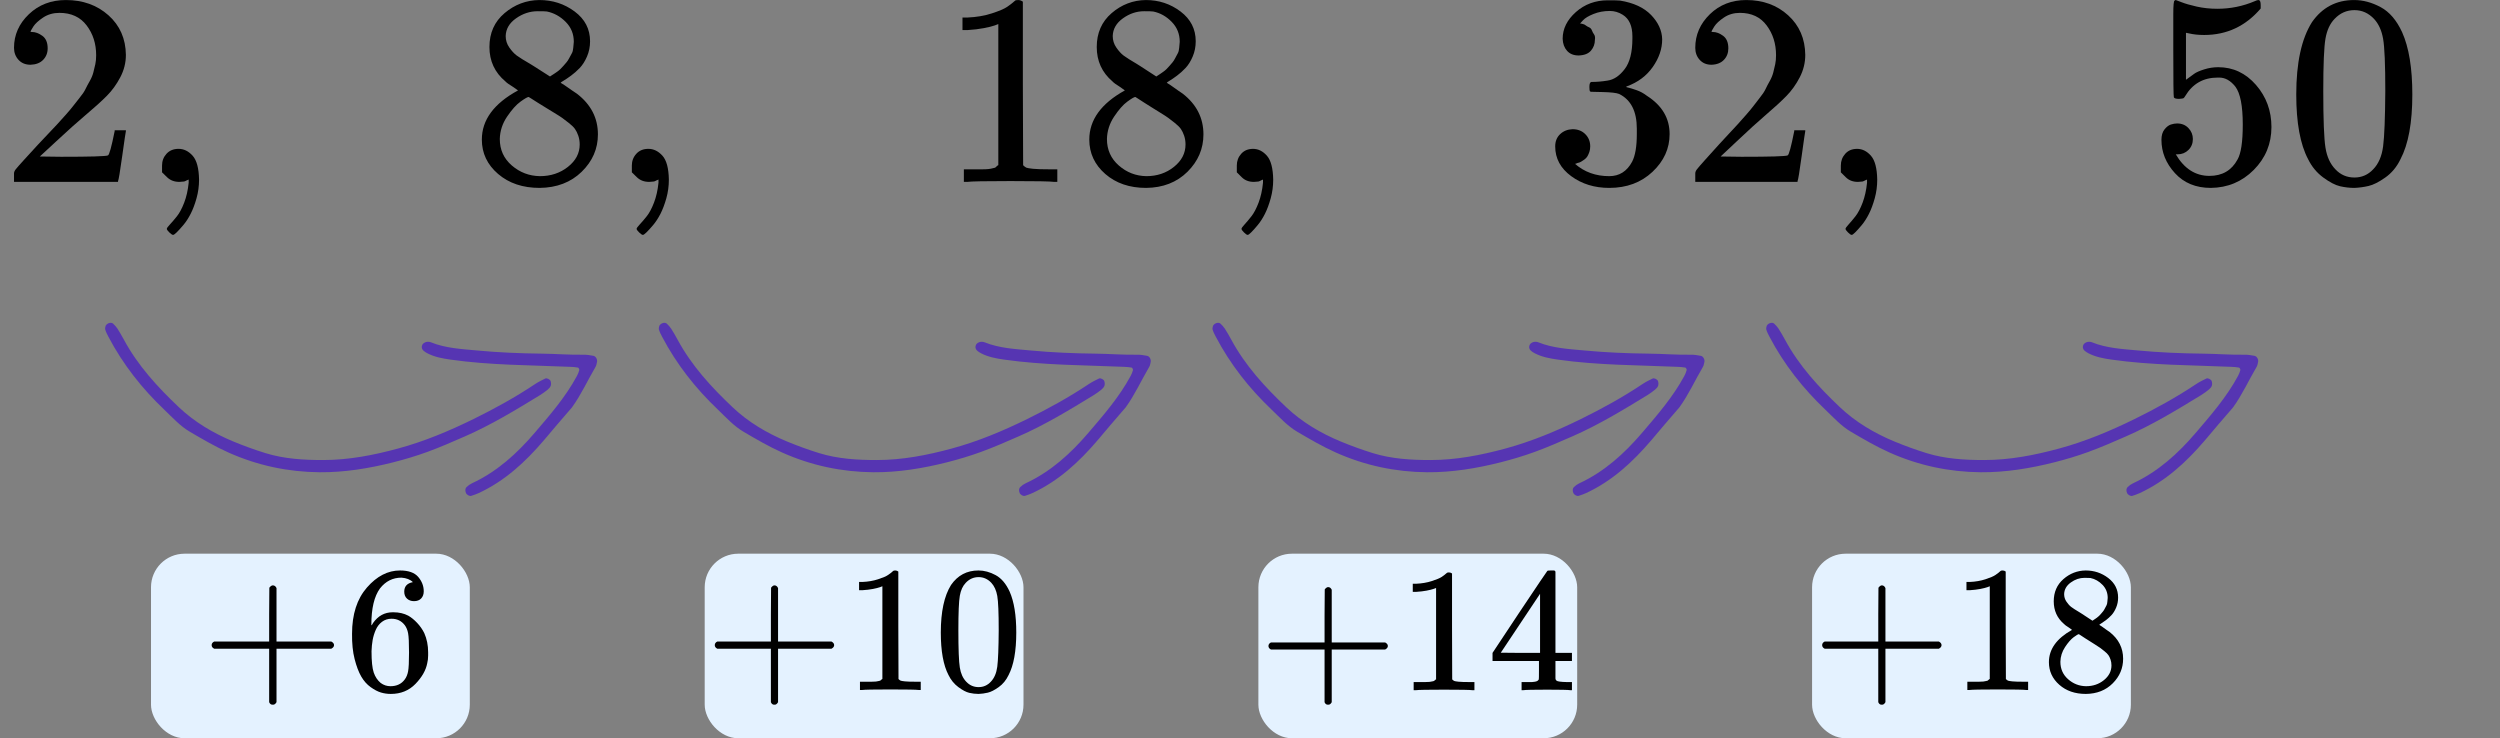 <?xml version="1.0" encoding="UTF-8"?> <svg xmlns="http://www.w3.org/2000/svg" width="149" height="44" viewBox="0 0 149 44" fill="none"><rect x="0" y="0" width="149" height="44" fill="#808080" stroke="none"/><path d="M1.821 3.859C1.521 3.859 1.281 3.761 1.103 3.566C0.925 3.371 0.835 3.132 0.835 2.85C0.835 2.079 1.131 1.412 1.721 0.848C2.311 0.284 3.047 0.002 3.927 0.002C4.94 0.002 5.787 0.306 6.467 0.913C7.146 1.521 7.491 2.307 7.503 3.273C7.503 3.74 7.391 4.184 7.168 4.608C6.946 5.031 6.678 5.4 6.366 5.714C6.054 6.029 5.609 6.43 5.03 6.919C4.629 7.255 4.072 7.754 3.359 8.416L2.373 9.327L3.643 9.344C5.392 9.344 6.322 9.316 6.433 9.262C6.511 9.24 6.645 8.758 6.834 7.814V7.765H7.503V7.814C7.491 7.846 7.419 8.34 7.285 9.295C7.152 10.249 7.068 10.749 7.035 10.792V10.841H0.835V10.532V10.336C0.835 10.26 0.869 10.179 0.936 10.092C1.003 10.005 1.17 9.816 1.437 9.523C1.76 9.175 2.039 8.872 2.272 8.611C2.373 8.503 2.562 8.302 2.841 8.009C3.119 7.716 3.308 7.515 3.409 7.407C3.509 7.298 3.671 7.119 3.893 6.87C4.116 6.62 4.272 6.436 4.361 6.316C4.45 6.197 4.578 6.034 4.745 5.828C4.913 5.622 5.03 5.448 5.096 5.307C5.163 5.166 5.247 5.009 5.347 4.835C5.447 4.662 5.52 4.488 5.564 4.315C5.609 4.141 5.648 3.978 5.681 3.826C5.715 3.674 5.731 3.495 5.731 3.289C5.731 2.606 5.542 2.014 5.163 1.515C4.784 1.016 4.244 0.767 3.542 0.767C3.175 0.767 2.852 0.859 2.573 1.043C2.295 1.228 2.1 1.407 1.988 1.58C1.877 1.754 1.821 1.857 1.821 1.89C1.821 1.9 1.849 1.906 1.905 1.906C2.105 1.906 2.311 1.982 2.523 2.134C2.735 2.286 2.841 2.535 2.841 2.882C2.841 3.154 2.751 3.381 2.573 3.566C2.395 3.75 2.144 3.848 1.821 3.859Z" fill="black"></path><path d="M9.658 10.271C9.658 10.271 9.658 10.136 9.658 9.864C9.658 9.593 9.747 9.36 9.925 9.164C10.104 8.969 10.343 8.871 10.644 8.871C10.956 8.871 11.234 9.007 11.479 9.278C11.724 9.55 11.852 10.027 11.864 10.71C11.864 11.09 11.813 11.459 11.713 11.817C11.613 12.175 11.496 12.485 11.362 12.745C11.229 13.005 11.084 13.228 10.928 13.412C10.772 13.597 10.638 13.743 10.527 13.852C10.415 13.96 10.343 14.009 10.31 13.998C10.265 13.998 10.193 13.949 10.092 13.852C9.992 13.754 9.942 13.683 9.942 13.64C9.942 13.597 10.003 13.51 10.126 13.38C10.248 13.249 10.388 13.087 10.544 12.891C10.7 12.696 10.844 12.425 10.978 12.078C11.112 11.73 11.201 11.334 11.245 10.889V10.694L11.229 10.71C11.206 10.721 11.178 10.732 11.145 10.743C11.112 10.754 11.078 10.77 11.045 10.792C11.011 10.814 10.961 10.824 10.895 10.824C10.828 10.824 10.761 10.83 10.694 10.841C10.393 10.841 10.148 10.748 9.959 10.564L9.658 10.271Z" fill="black"></path><path d="M29.17 4.054C29.17 4.054 29.17 3.636 29.17 2.801C29.17 1.965 29.47 1.293 30.072 0.783C30.674 0.273 31.364 0.012 32.144 0.002C32.935 0.002 33.637 0.229 34.249 0.685C34.862 1.141 35.168 1.732 35.168 2.459C35.168 2.785 35.107 3.088 34.985 3.37C34.862 3.653 34.717 3.88 34.55 4.054C34.383 4.228 34.21 4.38 34.032 4.51C33.854 4.64 33.709 4.738 33.598 4.803C33.486 4.868 33.425 4.911 33.414 4.933L33.648 5.079C33.804 5.188 33.96 5.296 34.116 5.405C34.272 5.513 34.361 5.573 34.383 5.584C35.218 6.224 35.636 7.032 35.636 8.009C35.636 8.866 35.313 9.609 34.667 10.239C34.021 10.868 33.185 11.188 32.161 11.199C31.158 11.199 30.334 10.922 29.688 10.369C29.042 9.815 28.718 9.132 28.718 8.318C28.718 7.146 29.437 6.17 30.874 5.389L30.573 5.177C30.339 5.036 30.189 4.927 30.122 4.852C29.487 4.32 29.17 3.636 29.17 2.801V4.054ZM32.779 4.559L32.879 4.493C32.946 4.45 32.996 4.418 33.03 4.396C33.063 4.374 33.119 4.336 33.197 4.282C33.275 4.228 33.342 4.173 33.397 4.119C33.453 4.065 33.514 4 33.581 3.924C33.648 3.848 33.709 3.777 33.765 3.712C33.821 3.647 33.876 3.56 33.932 3.452C33.988 3.343 34.038 3.251 34.082 3.175C34.127 3.099 34.155 2.991 34.166 2.85C34.177 2.709 34.188 2.589 34.199 2.492C34.199 2.025 34.038 1.629 33.715 1.304C33.392 0.978 33.018 0.772 32.595 0.685C32.517 0.674 32.333 0.669 32.044 0.669C31.587 0.669 31.158 0.81 30.757 1.092C30.356 1.374 30.15 1.727 30.139 2.15C30.139 2.399 30.211 2.627 30.356 2.833C30.501 3.04 30.646 3.197 30.791 3.305C30.935 3.414 31.214 3.587 31.626 3.826C31.704 3.88 31.765 3.918 31.81 3.94L32.779 4.559ZM32.177 10.499C32.824 10.499 33.38 10.315 33.848 9.946C34.316 9.577 34.55 9.132 34.55 8.611C34.55 8.427 34.522 8.253 34.467 8.09C34.411 7.927 34.344 7.792 34.266 7.683C34.188 7.575 34.066 7.455 33.898 7.325C33.731 7.195 33.603 7.097 33.514 7.032C33.425 6.967 33.264 6.864 33.03 6.723C32.796 6.582 32.645 6.49 32.578 6.446C32.422 6.349 32.255 6.246 32.077 6.137C31.899 6.029 31.754 5.937 31.643 5.861L31.509 5.779C31.442 5.779 31.281 5.871 31.024 6.056C30.768 6.24 30.501 6.539 30.222 6.951C29.944 7.363 29.799 7.808 29.788 8.286C29.788 8.926 30.027 9.452 30.506 9.864C30.985 10.277 31.542 10.488 32.177 10.499Z" fill="black"></path><path d="M37.658 10.271C37.658 10.271 37.658 10.136 37.658 9.864C37.658 9.593 37.747 9.36 37.926 9.164C38.104 8.969 38.343 8.871 38.644 8.871C38.956 8.871 39.234 9.007 39.48 9.278C39.725 9.55 39.853 10.027 39.864 10.71C39.864 11.09 39.814 11.459 39.714 11.817C39.613 12.175 39.496 12.485 39.363 12.745C39.229 13.005 39.084 13.228 38.928 13.412C38.772 13.597 38.639 13.743 38.527 13.852C38.416 13.96 38.343 14.009 38.31 13.998C38.265 13.998 38.193 13.949 38.093 13.852C37.992 13.754 37.942 13.683 37.942 13.64C37.942 13.597 38.004 13.51 38.126 13.38C38.249 13.249 38.388 13.087 38.544 12.891C38.7 12.696 38.845 12.425 38.978 12.078C39.112 11.73 39.201 11.334 39.246 10.889V10.694L39.229 10.71C39.207 10.721 39.179 10.732 39.145 10.743C39.112 10.754 39.078 10.77 39.045 10.792C39.012 10.814 38.962 10.824 38.895 10.824C38.828 10.824 38.761 10.83 38.694 10.841C38.393 10.841 38.148 10.748 37.959 10.564L37.658 10.271Z" fill="black"></path><path d="M59.5 1.434L59.286 1.516C59.133 1.57 58.914 1.624 58.629 1.678C58.344 1.733 58.026 1.771 57.676 1.792H57.364V1.044H57.676C58.191 1.022 58.667 0.941 59.106 0.8C59.544 0.659 59.85 0.528 60.026 0.409C60.201 0.29 60.354 0.17 60.486 0.051C60.508 0.018 60.574 0.002 60.683 0.002C60.782 0.002 60.875 0.035 60.962 0.1V4.966L60.979 9.848C61.056 9.924 61.121 9.973 61.176 9.995C61.231 10.016 61.362 10.038 61.57 10.06C61.779 10.081 62.118 10.092 62.589 10.092H63.016V10.841H62.836C62.606 10.808 61.735 10.792 60.223 10.792C58.733 10.792 57.873 10.808 57.643 10.841H57.446V10.092H57.873C58.114 10.092 58.322 10.092 58.498 10.092C58.673 10.092 58.81 10.087 58.908 10.076C59.007 10.065 59.095 10.049 59.171 10.027C59.248 10.005 59.292 9.995 59.303 9.995C59.314 9.995 59.347 9.967 59.401 9.913C59.456 9.859 59.489 9.837 59.5 9.848V1.434Z" fill="black"></path><path d="M65.366 4.054C65.366 4.054 65.366 3.637 65.366 2.801C65.366 1.966 65.662 1.293 66.253 0.783C66.845 0.273 67.524 0.013 68.291 0.002C69.069 0.002 69.759 0.23 70.361 0.686C70.964 1.141 71.265 1.733 71.265 2.459C71.265 2.785 71.205 3.089 71.084 3.371C70.964 3.653 70.821 3.881 70.657 4.054C70.493 4.228 70.323 4.38 70.148 4.51C69.972 4.64 69.83 4.738 69.721 4.803C69.611 4.868 69.551 4.911 69.54 4.933L69.77 5.08C69.923 5.188 70.076 5.297 70.23 5.405C70.383 5.514 70.471 5.573 70.493 5.584C71.314 6.224 71.725 7.033 71.725 8.009C71.725 8.866 71.407 9.609 70.772 10.239C70.137 10.868 69.315 11.188 68.307 11.199C67.321 11.199 66.511 10.922 65.875 10.369C65.24 9.815 64.922 9.132 64.922 8.318C64.922 7.146 65.629 6.17 67.042 5.389L66.746 5.177C66.516 5.036 66.368 4.928 66.303 4.852C65.678 4.32 65.366 3.637 65.366 2.801V4.054ZM68.915 4.559L69.014 4.494C69.08 4.45 69.129 4.418 69.162 4.396C69.195 4.374 69.249 4.336 69.326 4.282C69.403 4.228 69.469 4.174 69.523 4.119C69.578 4.065 69.638 4 69.704 3.924C69.77 3.848 69.83 3.778 69.885 3.713C69.94 3.647 69.994 3.561 70.049 3.452C70.104 3.344 70.153 3.251 70.197 3.175C70.241 3.1 70.268 2.991 70.279 2.85C70.29 2.709 70.301 2.59 70.312 2.492C70.312 2.025 70.153 1.629 69.835 1.304C69.518 0.978 69.151 0.772 68.735 0.686C68.658 0.675 68.477 0.669 68.192 0.669C67.743 0.669 67.321 0.81 66.927 1.092C66.533 1.374 66.33 1.727 66.319 2.15C66.319 2.4 66.39 2.628 66.533 2.834C66.675 3.04 66.817 3.197 66.96 3.306C67.102 3.414 67.376 3.588 67.781 3.826C67.858 3.881 67.918 3.919 67.962 3.94L68.915 4.559ZM68.324 10.499C68.959 10.499 69.507 10.315 69.967 9.946C70.427 9.577 70.657 9.132 70.657 8.611C70.657 8.427 70.63 8.253 70.575 8.09C70.52 7.928 70.454 7.792 70.378 7.683C70.301 7.575 70.181 7.456 70.016 7.325C69.852 7.195 69.726 7.098 69.638 7.033C69.551 6.967 69.392 6.864 69.162 6.723C68.932 6.582 68.784 6.49 68.718 6.447C68.565 6.349 68.4 6.246 68.225 6.137C68.05 6.029 67.907 5.937 67.798 5.861L67.666 5.779C67.601 5.779 67.442 5.872 67.19 6.056C66.938 6.24 66.675 6.539 66.401 6.951C66.127 7.363 65.985 7.808 65.974 8.286C65.974 8.926 66.21 9.452 66.681 9.864C67.152 10.277 67.699 10.488 68.324 10.499Z" fill="black"></path><path d="M73.714 10.271C73.714 10.271 73.714 10.136 73.714 9.864C73.714 9.593 73.801 9.36 73.977 9.165C74.152 8.969 74.387 8.872 74.683 8.872C74.99 8.872 75.264 9.007 75.505 9.278C75.746 9.55 75.872 10.027 75.883 10.711C75.883 11.09 75.833 11.459 75.735 11.817C75.636 12.175 75.521 12.485 75.39 12.745C75.258 13.005 75.116 13.228 74.962 13.412C74.809 13.597 74.678 13.743 74.568 13.852C74.459 13.96 74.387 14.009 74.355 13.998C74.311 13.998 74.239 13.949 74.141 13.852C74.042 13.754 73.993 13.683 73.993 13.64C73.993 13.597 74.053 13.51 74.174 13.38C74.294 13.249 74.431 13.087 74.585 12.891C74.738 12.696 74.88 12.425 75.012 12.078C75.143 11.73 75.231 11.335 75.275 10.89V10.694L75.258 10.711C75.236 10.722 75.209 10.732 75.176 10.743C75.143 10.754 75.11 10.77 75.078 10.792C75.045 10.814 74.995 10.825 74.93 10.825C74.864 10.825 74.798 10.83 74.732 10.841C74.437 10.841 74.196 10.749 74.009 10.564L73.714 10.271Z" fill="black"></path><path d="M94.087 3.306C93.791 3.306 93.561 3.213 93.397 3.029C93.232 2.845 93.145 2.606 93.134 2.313C93.134 1.716 93.397 1.185 93.923 0.718C94.448 0.252 95.084 0.018 95.829 0.018C96.212 0.018 96.453 0.024 96.552 0.035C97.362 0.165 97.981 0.452 98.409 0.897C98.836 1.342 99.055 1.825 99.066 2.346C99.066 2.91 98.879 3.458 98.507 3.989C98.135 4.521 97.62 4.906 96.963 5.145L96.913 5.177C96.913 5.188 96.963 5.204 97.061 5.226C97.16 5.248 97.319 5.297 97.538 5.373C97.757 5.448 97.965 5.562 98.162 5.714C99.06 6.289 99.509 7.049 99.509 7.993C99.509 8.85 99.17 9.598 98.491 10.239C97.811 10.879 96.951 11.199 95.911 11.199C95.034 11.199 94.279 10.966 93.643 10.499C93.008 10.032 92.69 9.441 92.69 8.725C92.69 8.421 92.789 8.177 92.986 7.993C93.183 7.808 93.43 7.711 93.725 7.7C94.032 7.7 94.284 7.797 94.481 7.993C94.678 8.188 94.777 8.432 94.777 8.725C94.777 8.844 94.761 8.953 94.728 9.051C94.695 9.148 94.656 9.235 94.613 9.311C94.569 9.387 94.509 9.452 94.432 9.506C94.355 9.56 94.29 9.604 94.235 9.636C94.18 9.669 94.125 9.691 94.07 9.701C94.016 9.712 93.972 9.729 93.939 9.75L93.873 9.767C94.432 10.255 95.111 10.499 95.911 10.499C96.513 10.499 96.968 10.211 97.275 9.636C97.461 9.278 97.554 8.73 97.554 7.993V7.667C97.554 6.636 97.204 5.948 96.502 5.6C96.338 5.535 96.004 5.497 95.5 5.486L94.81 5.47L94.761 5.438C94.739 5.405 94.728 5.318 94.728 5.177C94.728 4.982 94.772 4.884 94.859 4.884C95.166 4.884 95.484 4.857 95.812 4.803C96.185 4.749 96.524 4.521 96.831 4.119C97.138 3.718 97.291 3.11 97.291 2.297V2.166C97.291 1.548 97.099 1.12 96.716 0.881C96.475 0.729 96.218 0.653 95.944 0.653C95.593 0.653 95.27 0.713 94.974 0.832C94.678 0.951 94.47 1.076 94.35 1.206C94.229 1.337 94.169 1.402 94.169 1.402H94.218C94.251 1.412 94.295 1.423 94.35 1.434C94.405 1.445 94.459 1.472 94.514 1.516C94.569 1.559 94.635 1.597 94.711 1.629C94.788 1.662 94.843 1.722 94.876 1.808C94.909 1.895 94.952 1.977 95.007 2.053C95.062 2.129 95.078 2.237 95.056 2.378C95.056 2.617 94.98 2.828 94.826 3.013C94.673 3.197 94.427 3.295 94.087 3.306Z" fill="black"></path><path d="M102.007 3.859C101.711 3.859 101.476 3.761 101.301 3.566C101.125 3.371 101.038 3.132 101.038 2.85C101.038 2.08 101.328 1.413 101.908 0.848C102.489 0.284 103.212 0.002 104.078 0.002C105.074 0.002 105.907 0.306 106.575 0.913C107.243 1.521 107.583 2.308 107.594 3.273C107.594 3.74 107.484 4.185 107.265 4.608C107.046 5.031 106.783 5.4 106.477 5.714C106.17 6.029 105.732 6.43 105.162 6.919C104.768 7.255 104.22 7.754 103.519 8.416L102.549 9.327L103.798 9.344C105.518 9.344 106.433 9.316 106.542 9.262C106.619 9.241 106.75 8.758 106.937 7.814V7.765H107.594V7.814C107.583 7.846 107.512 8.34 107.38 9.295C107.249 10.249 107.167 10.749 107.134 10.792V10.841H101.038V10.532V10.336C101.038 10.26 101.07 10.179 101.136 10.092C101.202 10.005 101.366 9.816 101.629 9.523C101.947 9.175 102.221 8.872 102.451 8.611C102.549 8.503 102.736 8.302 103.009 8.009C103.283 7.716 103.47 7.515 103.568 7.407C103.667 7.298 103.826 7.119 104.045 6.87C104.264 6.62 104.417 6.436 104.505 6.317C104.592 6.197 104.718 6.034 104.883 5.828C105.047 5.622 105.162 5.449 105.228 5.308C105.293 5.167 105.376 5.009 105.474 4.836C105.573 4.662 105.644 4.488 105.688 4.315C105.732 4.141 105.77 3.978 105.803 3.827C105.836 3.675 105.852 3.496 105.852 3.29C105.852 2.606 105.666 2.015 105.293 1.516C104.921 1.017 104.39 0.767 103.7 0.767C103.338 0.767 103.02 0.859 102.747 1.044C102.473 1.228 102.281 1.407 102.171 1.581C102.062 1.754 102.007 1.857 102.007 1.89C102.007 1.901 102.034 1.906 102.089 1.906C102.286 1.906 102.489 1.982 102.697 2.134C102.905 2.286 103.009 2.535 103.009 2.883C103.009 3.154 102.922 3.382 102.747 3.566C102.571 3.751 102.325 3.848 102.007 3.859Z" fill="black"></path><path d="M109.714 10.271C109.714 10.271 109.714 10.136 109.714 9.864C109.714 9.593 109.802 9.36 109.977 9.165C110.152 8.969 110.388 8.872 110.683 8.872C110.99 8.872 111.264 9.007 111.505 9.278C111.746 9.55 111.872 10.027 111.883 10.711C111.883 11.09 111.834 11.459 111.735 11.817C111.636 12.175 111.521 12.485 111.39 12.745C111.258 13.005 111.116 13.228 110.963 13.412C110.809 13.597 110.678 13.743 110.568 13.852C110.459 13.96 110.388 14.009 110.355 13.998C110.311 13.998 110.24 13.949 110.141 13.852C110.043 13.754 109.993 13.683 109.993 13.64C109.993 13.597 110.053 13.51 110.174 13.38C110.294 13.249 110.431 13.087 110.585 12.891C110.738 12.696 110.881 12.425 111.012 12.078C111.143 11.73 111.231 11.335 111.275 10.89V10.694L111.258 10.711C111.237 10.722 111.209 10.732 111.176 10.743C111.143 10.754 111.111 10.77 111.078 10.792C111.045 10.814 110.996 10.825 110.93 10.825C110.864 10.825 110.798 10.83 110.733 10.841C110.437 10.841 110.196 10.749 110.01 10.564L109.714 10.271Z" fill="black"></path><path d="M130.695 8.286C130.695 8.546 130.607 8.763 130.432 8.937C130.257 9.11 130.043 9.197 129.791 9.197H129.676C130.18 10.054 130.848 10.483 131.681 10.483C132.448 10.483 133.006 10.157 133.357 9.506C133.565 9.148 133.669 8.454 133.669 7.423C133.669 6.306 133.521 5.552 133.225 5.161C132.94 4.803 132.623 4.624 132.272 4.624H132.174C131.319 4.624 130.673 4.993 130.235 5.731C130.191 5.807 130.153 5.85 130.12 5.861C130.087 5.872 130.005 5.882 129.873 5.893C129.687 5.893 129.583 5.861 129.561 5.796C129.539 5.752 129.528 4.803 129.528 2.948V0.848C129.528 0.306 129.555 0.035 129.61 0.035C129.632 0.013 129.654 0.002 129.676 0.002C129.687 0.002 129.802 0.045 130.021 0.132C130.24 0.219 130.541 0.306 130.925 0.393C131.308 0.479 131.719 0.523 132.157 0.523C132.935 0.523 133.68 0.371 134.392 0.067C134.48 0.024 134.551 0.002 134.606 0.002C134.693 0.002 134.737 0.1 134.737 0.295V0.507C133.839 1.559 132.716 2.085 131.368 2.085C131.029 2.085 130.722 2.053 130.448 1.987L130.284 1.955V4.754C130.492 4.602 130.656 4.483 130.777 4.396C130.897 4.309 131.095 4.222 131.368 4.136C131.642 4.049 131.922 4.005 132.207 4.005C133.094 4.005 133.844 4.358 134.458 5.063C135.071 5.769 135.378 6.604 135.378 7.57C135.378 8.568 135.027 9.419 134.326 10.125C133.625 10.83 132.771 11.188 131.763 11.199C130.876 11.199 130.163 10.906 129.627 10.32C129.09 9.734 128.822 9.072 128.822 8.334C128.822 8.074 128.882 7.868 129.002 7.716C129.123 7.564 129.249 7.466 129.38 7.423C129.512 7.38 129.638 7.358 129.758 7.358C130.032 7.358 130.257 7.45 130.432 7.635C130.607 7.819 130.695 8.036 130.695 8.286Z" fill="black"></path><path d="M137.794 1.32C138.407 0.441 139.245 0.002 140.308 0.002C140.833 0.002 141.359 0.143 141.885 0.425C142.411 0.707 142.838 1.206 143.167 1.922C143.572 2.823 143.775 4.06 143.775 5.633C143.775 7.315 143.539 8.6 143.068 9.49C142.849 9.946 142.548 10.309 142.164 10.58C141.781 10.851 141.447 11.02 141.162 11.085C140.877 11.15 140.598 11.188 140.324 11.199C140.039 11.199 139.754 11.166 139.47 11.101C139.185 11.036 138.851 10.862 138.467 10.58C138.084 10.298 137.783 9.935 137.564 9.49C137.092 8.6 136.857 7.315 136.857 5.633C136.857 3.745 137.169 2.308 137.794 1.32ZM141.491 1.125C141.162 0.778 140.773 0.604 140.324 0.604C139.864 0.604 139.47 0.778 139.141 1.125C138.867 1.407 138.686 1.798 138.599 2.297C138.511 2.796 138.467 3.837 138.467 5.421C138.467 7.136 138.511 8.264 138.599 8.806C138.686 9.349 138.884 9.777 139.19 10.092C139.497 10.418 139.875 10.58 140.324 10.58C140.762 10.58 141.135 10.418 141.441 10.092C141.759 9.767 141.956 9.311 142.033 8.725C142.11 8.139 142.153 7.038 142.164 5.421C142.164 3.848 142.121 2.812 142.033 2.313C141.945 1.814 141.765 1.418 141.491 1.125Z" fill="black"></path><rect x="9" y="33" width="19" height="11" rx="2" fill="#E4F2FF"></rect><g clip-path="url(#clip0)"><path d="M12.614 38.588C12.614 38.588 12.614 38.542 12.614 38.449C12.614 38.356 12.665 38.285 12.767 38.235H16.042V36.631L16.053 35.027C16.126 34.934 16.195 34.888 16.261 34.888C16.356 34.888 16.429 34.941 16.48 35.048V38.235H19.745C19.854 38.292 19.909 38.364 19.909 38.449C19.909 38.535 19.854 38.606 19.745 38.663H16.48V41.85C16.422 41.95 16.356 42 16.283 42H16.261H16.239C16.152 42 16.086 41.95 16.042 41.85V38.663H12.767C12.665 38.613 12.614 38.542 12.614 38.449V38.588Z" fill="black"></path><path d="M20.982 37.776C20.982 36.613 21.278 35.694 21.87 35.016C22.461 34.339 23.118 34 23.841 34C24.345 34 24.707 34.129 24.926 34.385C25.145 34.642 25.255 34.927 25.255 35.241C25.255 35.419 25.203 35.562 25.101 35.669C24.999 35.776 24.857 35.829 24.674 35.829C24.506 35.829 24.367 35.779 24.258 35.679C24.148 35.579 24.093 35.44 24.093 35.262C24.093 34.948 24.265 34.76 24.608 34.695C24.448 34.538 24.221 34.449 23.929 34.428C23.41 34.428 22.983 34.642 22.647 35.07C22.304 35.54 22.133 36.26 22.133 37.23L22.143 37.273C22.18 37.23 22.209 37.184 22.231 37.134C22.531 36.706 22.921 36.492 23.403 36.492H23.447C23.783 36.492 24.079 36.56 24.334 36.695C24.51 36.795 24.685 36.938 24.86 37.123C25.035 37.309 25.178 37.512 25.287 37.733C25.441 38.082 25.517 38.464 25.517 38.877V39.07C25.517 39.234 25.499 39.387 25.463 39.529C25.382 39.95 25.149 40.36 24.762 40.76C24.375 41.159 23.885 41.358 23.294 41.358C23.089 41.358 22.892 41.33 22.702 41.273C22.512 41.216 22.308 41.109 22.089 40.952C21.87 40.795 21.683 40.585 21.53 40.321C21.377 40.057 21.245 39.711 21.136 39.283C21.026 38.856 20.975 38.353 20.982 37.776ZM23.337 36.877C23.118 36.877 22.929 36.938 22.768 37.059C22.607 37.18 22.483 37.341 22.395 37.54C22.308 37.74 22.246 37.943 22.209 38.15C22.173 38.357 22.151 38.578 22.143 38.813C22.143 39.405 22.187 39.829 22.275 40.086C22.363 40.342 22.501 40.549 22.691 40.706C22.866 40.834 23.06 40.898 23.272 40.898C23.644 40.898 23.929 40.763 24.126 40.492C24.221 40.364 24.287 40.203 24.323 40.011C24.36 39.818 24.378 39.444 24.378 38.888C24.378 38.317 24.36 37.936 24.323 37.743C24.287 37.551 24.221 37.391 24.126 37.262C23.929 37.005 23.666 36.877 23.337 36.877Z" fill="black"></path></g><rect x="42" y="33" width="19" height="11" rx="2" fill="#E4F2FF"></rect><g clip-path="url(#clip1)"><path d="M42.601 38.588C42.601 38.588 42.601 38.542 42.601 38.449C42.601 38.356 42.651 38.285 42.751 38.235H45.945V36.631L45.956 35.027C46.027 34.934 46.094 34.888 46.159 34.888C46.251 34.888 46.322 34.941 46.372 35.048V38.235H49.556C49.663 38.292 49.716 38.364 49.716 38.449C49.716 38.535 49.663 38.606 49.556 38.663H46.372V41.85C46.315 41.95 46.251 42 46.18 42H46.159H46.137C46.052 42 45.988 41.95 45.945 41.85V38.663H42.751C42.651 38.613 42.601 38.542 42.601 38.449V38.588Z" fill="black"></path><path d="M52.59 34.941L52.451 34.995C52.351 35.03 52.209 35.066 52.023 35.102C51.838 35.137 51.632 35.162 51.404 35.176H51.201V34.684H51.404C51.738 34.67 52.048 34.617 52.333 34.524C52.618 34.431 52.817 34.346 52.931 34.267C53.045 34.189 53.145 34.111 53.23 34.032C53.245 34.011 53.288 34 53.359 34C53.423 34 53.483 34.021 53.54 34.064V37.262L53.551 40.471C53.601 40.521 53.644 40.553 53.679 40.567C53.715 40.581 53.8 40.595 53.936 40.61C54.071 40.624 54.292 40.631 54.598 40.631H54.876V41.123H54.758C54.609 41.102 54.042 41.091 53.06 41.091C52.091 41.091 51.532 41.102 51.382 41.123H51.254V40.631H51.532C51.689 40.631 51.824 40.631 51.938 40.631C52.052 40.631 52.141 40.627 52.205 40.62C52.269 40.613 52.326 40.602 52.376 40.588C52.426 40.574 52.454 40.567 52.461 40.567C52.468 40.567 52.49 40.549 52.525 40.513C52.561 40.478 52.582 40.464 52.59 40.471V34.941Z" fill="black"></path><path d="M56.681 34.866C57.08 34.289 57.625 34 58.316 34C58.658 34 58.999 34.093 59.341 34.278C59.683 34.464 59.961 34.792 60.175 35.262C60.438 35.854 60.57 36.667 60.57 37.701C60.57 38.806 60.417 39.651 60.111 40.235C59.968 40.535 59.772 40.774 59.523 40.952C59.274 41.13 59.056 41.241 58.871 41.283C58.686 41.326 58.505 41.351 58.326 41.358C58.141 41.358 57.956 41.337 57.771 41.294C57.586 41.251 57.368 41.137 57.119 40.952C56.87 40.767 56.674 40.528 56.532 40.235C56.225 39.651 56.072 38.806 56.072 37.701C56.072 36.46 56.275 35.515 56.681 34.866ZM59.085 34.738C58.871 34.51 58.618 34.396 58.326 34.396C58.027 34.396 57.771 34.51 57.557 34.738C57.379 34.923 57.262 35.18 57.205 35.508C57.148 35.836 57.119 36.521 57.119 37.562C57.119 38.688 57.148 39.43 57.205 39.786C57.262 40.143 57.39 40.424 57.589 40.631C57.789 40.845 58.034 40.952 58.326 40.952C58.611 40.952 58.853 40.845 59.053 40.631C59.259 40.417 59.388 40.118 59.438 39.733C59.487 39.348 59.516 38.624 59.523 37.562C59.523 36.528 59.495 35.847 59.438 35.519C59.38 35.191 59.263 34.931 59.085 34.738Z" fill="black"></path></g><rect x="75" y="33" width="19" height="11" rx="2" fill="#E4F2FF"></rect><g clip-path="url(#clip2)"><path d="M75.6 38.638C75.6 38.638 75.6 38.592 75.6 38.501C75.6 38.409 75.65 38.339 75.75 38.29H78.944V36.709L78.955 35.128C79.026 35.036 79.094 34.991 79.158 34.991C79.251 34.991 79.322 35.044 79.371 35.149V38.29H82.555C82.662 38.346 82.716 38.416 82.716 38.501C82.716 38.585 82.662 38.655 82.555 38.712H79.371V41.852C79.315 41.951 79.251 42 79.179 42H79.158H79.136C79.051 42 78.987 41.951 78.944 41.852V38.712H75.75C75.65 38.662 75.6 38.592 75.6 38.501V38.638Z" fill="black"></path><path d="M85.59 35.044L85.451 35.096C85.351 35.131 85.209 35.166 85.024 35.202C84.838 35.237 84.632 35.261 84.404 35.275H84.201V34.791H84.404C84.739 34.776 85.049 34.724 85.333 34.632C85.618 34.541 85.818 34.457 85.932 34.38C86.046 34.302 86.145 34.225 86.231 34.148C86.245 34.127 86.288 34.116 86.359 34.116C86.423 34.116 86.484 34.137 86.541 34.179V37.331L86.551 40.493C86.601 40.542 86.644 40.574 86.68 40.588C86.715 40.602 86.801 40.616 86.936 40.63C87.071 40.644 87.292 40.651 87.598 40.651H87.876V41.136H87.759C87.609 41.115 87.043 41.104 86.06 41.104C85.091 41.104 84.532 41.115 84.383 41.136H84.254V40.651H84.532C84.689 40.651 84.824 40.651 84.938 40.651C85.052 40.651 85.141 40.647 85.205 40.64C85.269 40.633 85.326 40.623 85.376 40.609C85.426 40.595 85.454 40.588 85.462 40.588C85.469 40.588 85.49 40.57 85.526 40.535C85.561 40.5 85.583 40.486 85.59 40.493V35.044Z" fill="black"></path><path d="M93.592 41.136C93.464 41.115 93.004 41.104 92.214 41.104C91.388 41.104 90.91 41.115 90.782 41.136H90.686V40.651H91.017C91.16 40.651 91.256 40.651 91.306 40.651C91.356 40.651 91.416 40.644 91.487 40.63C91.559 40.616 91.609 40.598 91.637 40.577C91.665 40.556 91.69 40.528 91.712 40.493C91.719 40.479 91.722 40.289 91.722 39.924V39.397H88.955V38.912L90.569 36.477C91.658 34.847 92.21 34.028 92.225 34.021C92.239 34.007 92.314 34 92.449 34H92.641L92.705 34.063V38.912H93.688V39.397H92.705V39.934C92.705 40.222 92.705 40.391 92.705 40.44C92.705 40.489 92.727 40.531 92.769 40.567C92.826 40.616 93.029 40.644 93.379 40.651H93.688V41.136H93.592ZM91.787 38.912V35.391L89.447 38.901L90.611 38.912H91.787Z" fill="black"></path></g><rect x="108" y="33" width="19" height="11" rx="2" fill="#E4F2FF"></rect><g clip-path="url(#clip3)"><path d="M108.601 38.588C108.601 38.588 108.601 38.542 108.601 38.449C108.601 38.356 108.651 38.285 108.751 38.235H111.945V36.631L111.956 35.027C112.027 34.934 112.094 34.888 112.159 34.888C112.251 34.888 112.322 34.941 112.372 35.048V38.235H115.556C115.663 38.292 115.716 38.364 115.716 38.449C115.716 38.535 115.663 38.606 115.556 38.663H112.372V41.85C112.315 41.95 112.251 42 112.18 42H112.159H112.137C112.052 42 111.988 41.95 111.945 41.85V38.663H108.751C108.651 38.613 108.601 38.542 108.601 38.449V38.588Z" fill="black"></path><path d="M118.59 34.941L118.451 34.995C118.351 35.03 118.208 35.066 118.023 35.102C117.838 35.137 117.632 35.162 117.404 35.176H117.201V34.684H117.404C117.738 34.67 118.048 34.617 118.333 34.524C118.618 34.431 118.817 34.346 118.931 34.267C119.045 34.189 119.145 34.111 119.23 34.032C119.245 34.011 119.287 34 119.359 34C119.423 34 119.483 34.021 119.54 34.064V37.262L119.551 40.471C119.601 40.521 119.644 40.553 119.679 40.567C119.715 40.581 119.8 40.595 119.936 40.61C120.071 40.624 120.292 40.631 120.598 40.631H120.876V41.123H120.758C120.609 41.102 120.042 41.091 119.06 41.091C118.091 41.091 117.532 41.102 117.382 41.123H117.254V40.631H117.532C117.689 40.631 117.824 40.631 117.938 40.631C118.052 40.631 118.141 40.627 118.205 40.62C118.269 40.613 118.326 40.602 118.376 40.588C118.426 40.574 118.454 40.567 118.461 40.567C118.468 40.567 118.49 40.549 118.525 40.513C118.561 40.478 118.582 40.464 118.59 40.471V34.941Z" fill="black"></path><path d="M122.403 36.663C122.403 36.663 122.403 36.389 122.403 35.84C122.403 35.291 122.596 34.849 122.98 34.514C123.365 34.178 123.807 34.007 124.305 34C124.811 34 125.259 34.15 125.651 34.449C126.043 34.749 126.239 35.137 126.239 35.615C126.239 35.829 126.2 36.029 126.121 36.214C126.043 36.399 125.95 36.549 125.843 36.663C125.737 36.777 125.626 36.877 125.512 36.963C125.398 37.048 125.306 37.112 125.234 37.155C125.163 37.198 125.124 37.227 125.117 37.241L125.267 37.337C125.366 37.408 125.466 37.48 125.566 37.551C125.665 37.622 125.722 37.661 125.737 37.669C126.271 38.089 126.538 38.62 126.538 39.262C126.538 39.825 126.331 40.314 125.918 40.727C125.505 41.141 124.971 41.351 124.316 41.358C123.675 41.358 123.148 41.177 122.735 40.813C122.322 40.449 122.115 40 122.115 39.465C122.115 38.695 122.574 38.054 123.493 37.54L123.301 37.401C123.151 37.309 123.055 37.237 123.012 37.187C122.606 36.838 122.403 36.389 122.403 35.84V36.663ZM124.711 36.995L124.775 36.952C124.818 36.923 124.85 36.902 124.871 36.888C124.893 36.873 124.928 36.849 124.978 36.813C125.028 36.777 125.071 36.742 125.106 36.706C125.142 36.67 125.181 36.628 125.224 36.578C125.267 36.528 125.306 36.481 125.341 36.439C125.377 36.396 125.413 36.339 125.448 36.267C125.484 36.196 125.516 36.136 125.544 36.086C125.573 36.036 125.591 35.965 125.598 35.872C125.605 35.779 125.612 35.701 125.619 35.636C125.619 35.33 125.516 35.07 125.309 34.856C125.103 34.642 124.864 34.506 124.593 34.449C124.544 34.442 124.426 34.439 124.241 34.439C123.949 34.439 123.675 34.531 123.418 34.717C123.162 34.902 123.03 35.134 123.023 35.412C123.023 35.576 123.069 35.726 123.162 35.861C123.255 35.996 123.347 36.1 123.44 36.171C123.532 36.242 123.71 36.357 123.974 36.514C124.024 36.549 124.063 36.574 124.091 36.588L124.711 36.995ZM124.326 40.898C124.74 40.898 125.096 40.777 125.395 40.535C125.694 40.292 125.843 40 125.843 39.658C125.843 39.537 125.826 39.423 125.79 39.316C125.754 39.209 125.712 39.12 125.662 39.048C125.612 38.977 125.534 38.898 125.427 38.813C125.32 38.727 125.238 38.663 125.181 38.62C125.124 38.578 125.021 38.51 124.871 38.417C124.722 38.325 124.626 38.264 124.583 38.235C124.483 38.171 124.376 38.103 124.262 38.032C124.148 37.961 124.056 37.9 123.985 37.85L123.899 37.797C123.856 37.797 123.753 37.858 123.589 37.979C123.425 38.1 123.255 38.296 123.076 38.567C122.898 38.838 122.806 39.13 122.799 39.444C122.799 39.865 122.952 40.21 123.258 40.481C123.564 40.752 123.92 40.891 124.326 40.898Z" fill="black"></path></g><path fill-rule="evenodd" clip-rule="evenodd" d="M6.299 19.411C6.403 19.237 6.644 19.191 6.747 19.295C6.837 19.385 6.93 19.477 6.998 19.583C7.137 19.8 7.265 20.023 7.387 20.249C8.222 21.798 9.398 23.075 10.661 24.271C11.604 25.164 12.716 25.819 13.914 26.316C14.538 26.574 15.175 26.805 15.82 27.005C16.938 27.351 18.101 27.418 19.259 27.418C20.781 27.418 22.265 27.129 23.733 26.73C25.295 26.306 26.78 25.682 28.222 24.974C29.489 24.352 30.732 23.666 31.911 22.878C32.096 22.755 32.299 22.659 32.499 22.56C32.588 22.516 32.784 22.609 32.818 22.717C32.844 22.801 32.853 22.907 32.826 22.988C32.797 23.073 32.726 23.153 32.654 23.212C32.505 23.334 32.349 23.45 32.185 23.55C30.731 24.44 29.273 25.325 27.706 26.01C26.969 26.332 26.231 26.656 25.476 26.932C24.811 27.174 24.13 27.378 23.445 27.552C22.005 27.916 20.541 28.158 19.052 28.146C17.163 28.13 15.349 27.744 13.618 26.971C12.822 26.616 12.074 26.177 11.324 25.738C10.732 25.392 10.279 24.883 9.792 24.419C8.456 23.148 7.324 21.713 6.464 20.075C6.389 19.934 6.314 19.79 6.271 19.638C6.247 19.557 6.292 19.457 6.299 19.411" fill="#5635B2"></path><path fill-rule="evenodd" clip-rule="evenodd" d="M34.093 24.277C33.799 24.617 33.504 24.956 33.212 25.299C32.941 25.616 32.675 25.939 32.403 26.256C31.307 27.537 30.086 28.665 28.535 29.386C28.391 29.453 28.238 29.504 28.086 29.553C27.984 29.585 27.817 29.49 27.773 29.384C27.721 29.258 27.71 29.125 27.811 29.026C27.901 28.938 28.009 28.86 28.123 28.807C29.615 28.115 30.801 27.041 31.855 25.81C32.775 24.736 33.705 23.666 34.383 22.411C34.443 22.3 34.494 22.18 34.525 22.058C34.536 22.015 34.483 21.915 34.446 21.908C34.291 21.879 34.131 21.869 33.972 21.863C31.595 21.76 29.211 21.77 26.847 21.433C26.366 21.364 25.893 21.278 25.459 21.049C25.375 21.005 25.293 20.952 25.225 20.887C25.121 20.787 25.112 20.649 25.178 20.535C25.219 20.463 25.317 20.404 25.401 20.383C25.488 20.36 25.598 20.367 25.682 20.401C26.564 20.757 27.502 20.801 28.429 20.888C29.711 21.009 30.996 21.062 32.285 21.077C33.12 21.086 33.955 21.156 34.791 21.141C34.982 21.137 35.174 21.174 35.363 21.206C35.511 21.23 35.619 21.428 35.58 21.583C35.557 21.676 35.545 21.778 35.498 21.859C35.026 22.661 34.643 23.516 34.093 24.277" fill="#5635B2"></path><path fill-rule="evenodd" clip-rule="evenodd" d="M39.299 19.411C39.403 19.237 39.644 19.191 39.747 19.295C39.837 19.385 39.93 19.477 39.998 19.583C40.137 19.8 40.265 20.023 40.387 20.249C41.222 21.798 42.398 23.075 43.661 24.271C44.604 25.164 45.716 25.819 46.914 26.316C47.538 26.574 48.175 26.805 48.82 27.005C49.938 27.351 51.101 27.418 52.259 27.418C53.781 27.418 55.265 27.129 56.733 26.73C58.295 26.306 59.78 25.682 61.222 24.974C62.489 24.352 63.732 23.666 64.911 22.878C65.096 22.755 65.299 22.659 65.499 22.56C65.588 22.516 65.784 22.609 65.818 22.717C65.844 22.801 65.853 22.907 65.826 22.988C65.797 23.073 65.726 23.153 65.654 23.212C65.505 23.334 65.349 23.45 65.185 23.55C63.731 24.44 62.273 25.325 60.706 26.01C59.969 26.332 59.231 26.656 58.475 26.932C57.811 27.174 57.13 27.378 56.445 27.552C55.005 27.916 53.541 28.158 52.052 28.146C50.163 28.13 48.349 27.744 46.618 26.971C45.822 26.616 45.074 26.177 44.324 25.738C43.733 25.392 43.279 24.883 42.792 24.419C41.456 23.148 40.324 21.713 39.464 20.075C39.389 19.934 39.314 19.79 39.27 19.638C39.248 19.557 39.292 19.457 39.299 19.411" fill="#5635B2"></path><path fill-rule="evenodd" clip-rule="evenodd" d="M67.093 24.277C66.799 24.617 66.504 24.956 66.212 25.299C65.941 25.616 65.675 25.939 65.403 26.256C64.307 27.537 63.086 28.665 61.535 29.386C61.391 29.453 61.238 29.504 61.086 29.553C60.984 29.585 60.817 29.49 60.773 29.384C60.721 29.258 60.71 29.125 60.811 29.026C60.901 28.938 61.009 28.86 61.123 28.807C62.615 28.115 63.801 27.041 64.855 25.81C65.775 24.736 66.705 23.666 67.383 22.411C67.443 22.3 67.494 22.18 67.525 22.058C67.536 22.015 67.483 21.915 67.446 21.908C67.291 21.879 67.131 21.869 66.972 21.863C64.595 21.76 62.211 21.77 59.847 21.433C59.366 21.364 58.893 21.278 58.459 21.049C58.376 21.005 58.293 20.952 58.225 20.887C58.121 20.787 58.112 20.649 58.178 20.535C58.219 20.463 58.317 20.404 58.401 20.383C58.488 20.36 58.598 20.367 58.682 20.401C59.564 20.757 60.502 20.801 61.429 20.888C62.711 21.009 63.996 21.062 65.285 21.077C66.12 21.086 66.955 21.156 67.791 21.141C67.982 21.137 68.174 21.174 68.363 21.206C68.511 21.23 68.619 21.428 68.58 21.583C68.557 21.676 68.546 21.778 68.498 21.859C68.026 22.661 67.643 23.516 67.093 24.277" fill="#5635B2"></path><path fill-rule="evenodd" clip-rule="evenodd" d="M72.299 19.411C72.403 19.237 72.644 19.191 72.747 19.295C72.837 19.385 72.93 19.477 72.998 19.583C73.137 19.8 73.265 20.023 73.387 20.249C74.222 21.798 75.398 23.075 76.661 24.271C77.604 25.164 78.716 25.819 79.914 26.316C80.538 26.574 81.175 26.805 81.82 27.005C82.938 27.351 84.101 27.418 85.259 27.418C86.781 27.418 88.265 27.129 89.733 26.73C91.295 26.306 92.78 25.682 94.222 24.974C95.49 24.352 96.732 23.666 97.911 22.878C98.096 22.755 98.299 22.659 98.499 22.56C98.588 22.516 98.784 22.609 98.818 22.717C98.844 22.801 98.853 22.907 98.826 22.988C98.797 23.073 98.726 23.153 98.654 23.212C98.505 23.334 98.349 23.45 98.185 23.55C96.731 24.44 95.273 25.325 93.706 26.01C92.969 26.332 92.231 26.656 91.475 26.932C90.811 27.174 90.13 27.378 89.445 27.552C88.004 27.916 86.541 28.158 85.052 28.146C83.163 28.13 81.349 27.744 79.618 26.971C78.822 26.616 78.074 26.177 77.324 25.738C76.733 25.392 76.279 24.883 75.792 24.419C74.456 23.148 73.324 21.713 72.464 20.075C72.389 19.934 72.314 19.79 72.27 19.638C72.248 19.557 72.292 19.457 72.299 19.411" fill="#5635B2"></path><path fill-rule="evenodd" clip-rule="evenodd" d="M100.093 24.277C99.799 24.617 99.504 24.956 99.212 25.299C98.941 25.616 98.675 25.939 98.403 26.256C97.307 27.537 96.086 28.665 94.535 29.386C94.391 29.453 94.238 29.504 94.086 29.553C93.984 29.585 93.817 29.49 93.773 29.384C93.721 29.258 93.71 29.125 93.811 29.026C93.901 28.938 94.009 28.86 94.123 28.807C95.615 28.115 96.801 27.041 97.855 25.81C98.775 24.736 99.705 23.666 100.383 22.411C100.443 22.3 100.494 22.18 100.525 22.058C100.536 22.015 100.483 21.915 100.446 21.908C100.291 21.879 100.131 21.869 99.972 21.863C97.595 21.76 95.211 21.77 92.847 21.433C92.366 21.364 91.893 21.278 91.459 21.049C91.376 21.005 91.293 20.952 91.225 20.887C91.121 20.787 91.112 20.649 91.178 20.535C91.219 20.463 91.317 20.404 91.401 20.383C91.488 20.36 91.598 20.367 91.682 20.401C92.564 20.757 93.502 20.801 94.429 20.888C95.711 21.009 96.996 21.062 98.285 21.077C99.12 21.086 99.955 21.156 100.791 21.141C100.982 21.137 101.174 21.174 101.363 21.206C101.511 21.23 101.619 21.428 101.58 21.583C101.557 21.676 101.546 21.778 101.498 21.859C101.026 22.661 100.643 23.516 100.093 24.277" fill="#5635B2"></path><path fill-rule="evenodd" clip-rule="evenodd" d="M105.299 19.411C105.403 19.237 105.643 19.191 105.747 19.295C105.837 19.385 105.93 19.477 105.998 19.583C106.137 19.8 106.265 20.023 106.387 20.249C107.222 21.798 108.398 23.075 109.661 24.271C110.604 25.164 111.716 25.819 112.914 26.316C113.538 26.574 114.175 26.805 114.82 27.005C115.938 27.351 117.101 27.418 118.259 27.418C119.781 27.418 121.265 27.129 122.733 26.73C124.295 26.306 125.78 25.682 127.222 24.974C128.489 24.352 129.732 23.666 130.911 22.878C131.096 22.755 131.299 22.659 131.499 22.56C131.588 22.516 131.784 22.609 131.818 22.717C131.844 22.801 131.853 22.907 131.826 22.988C131.797 23.073 131.726 23.153 131.654 23.212C131.505 23.334 131.349 23.45 131.185 23.55C129.731 24.44 128.273 25.325 126.706 26.01C125.969 26.332 125.231 26.656 124.475 26.932C123.811 27.174 123.13 27.378 122.445 27.552C121.005 27.916 119.541 28.158 118.052 28.146C116.163 28.13 114.349 27.744 112.618 26.971C111.822 26.616 111.074 26.177 110.324 25.738C109.733 25.392 109.279 24.883 108.792 24.419C107.456 23.148 106.324 21.713 105.464 20.075C105.389 19.934 105.314 19.79 105.271 19.638C105.247 19.557 105.292 19.457 105.299 19.411" fill="#5635B2"></path><path fill-rule="evenodd" clip-rule="evenodd" d="M133.093 24.277C132.799 24.617 132.504 24.956 132.212 25.299C131.941 25.616 131.675 25.939 131.403 26.256C130.307 27.537 129.086 28.665 127.535 29.386C127.391 29.453 127.238 29.504 127.086 29.553C126.984 29.585 126.817 29.49 126.773 29.384C126.721 29.258 126.71 29.125 126.811 29.026C126.901 28.938 127.009 28.86 127.123 28.807C128.615 28.115 129.801 27.041 130.855 25.81C131.775 24.736 132.705 23.666 133.383 22.411C133.443 22.3 133.494 22.18 133.525 22.058C133.536 22.015 133.483 21.915 133.446 21.908C133.291 21.879 133.131 21.869 132.972 21.863C130.595 21.76 128.211 21.77 125.847 21.433C125.366 21.364 124.893 21.278 124.459 21.049C124.376 21.005 124.293 20.952 124.225 20.887C124.121 20.787 124.112 20.649 124.178 20.535C124.219 20.463 124.317 20.404 124.401 20.383C124.488 20.36 124.598 20.367 124.682 20.401C125.564 20.757 126.502 20.801 127.429 20.888C128.711 21.009 129.996 21.062 131.285 21.077C132.12 21.086 132.955 21.156 133.791 21.141C133.982 21.137 134.174 21.174 134.363 21.206C134.511 21.23 134.619 21.428 134.58 21.583C134.557 21.676 134.546 21.778 134.498 21.859C134.026 22.661 133.643 23.516 133.093 24.277" fill="#5635B2"></path><defs><clipPath id="clip0"><rect width="14" height="8" fill="white" transform="translate(12 34)"></rect></clipPath><clipPath id="clip1"><rect width="19" height="8" fill="white" transform="translate(42 34)"></rect></clipPath><clipPath id="clip2"><rect width="19" height="8" fill="white" transform="translate(75 34)"></rect></clipPath><clipPath id="clip3"><rect width="19" height="8" fill="white" transform="translate(108 34)"></rect></clipPath></defs></svg> 